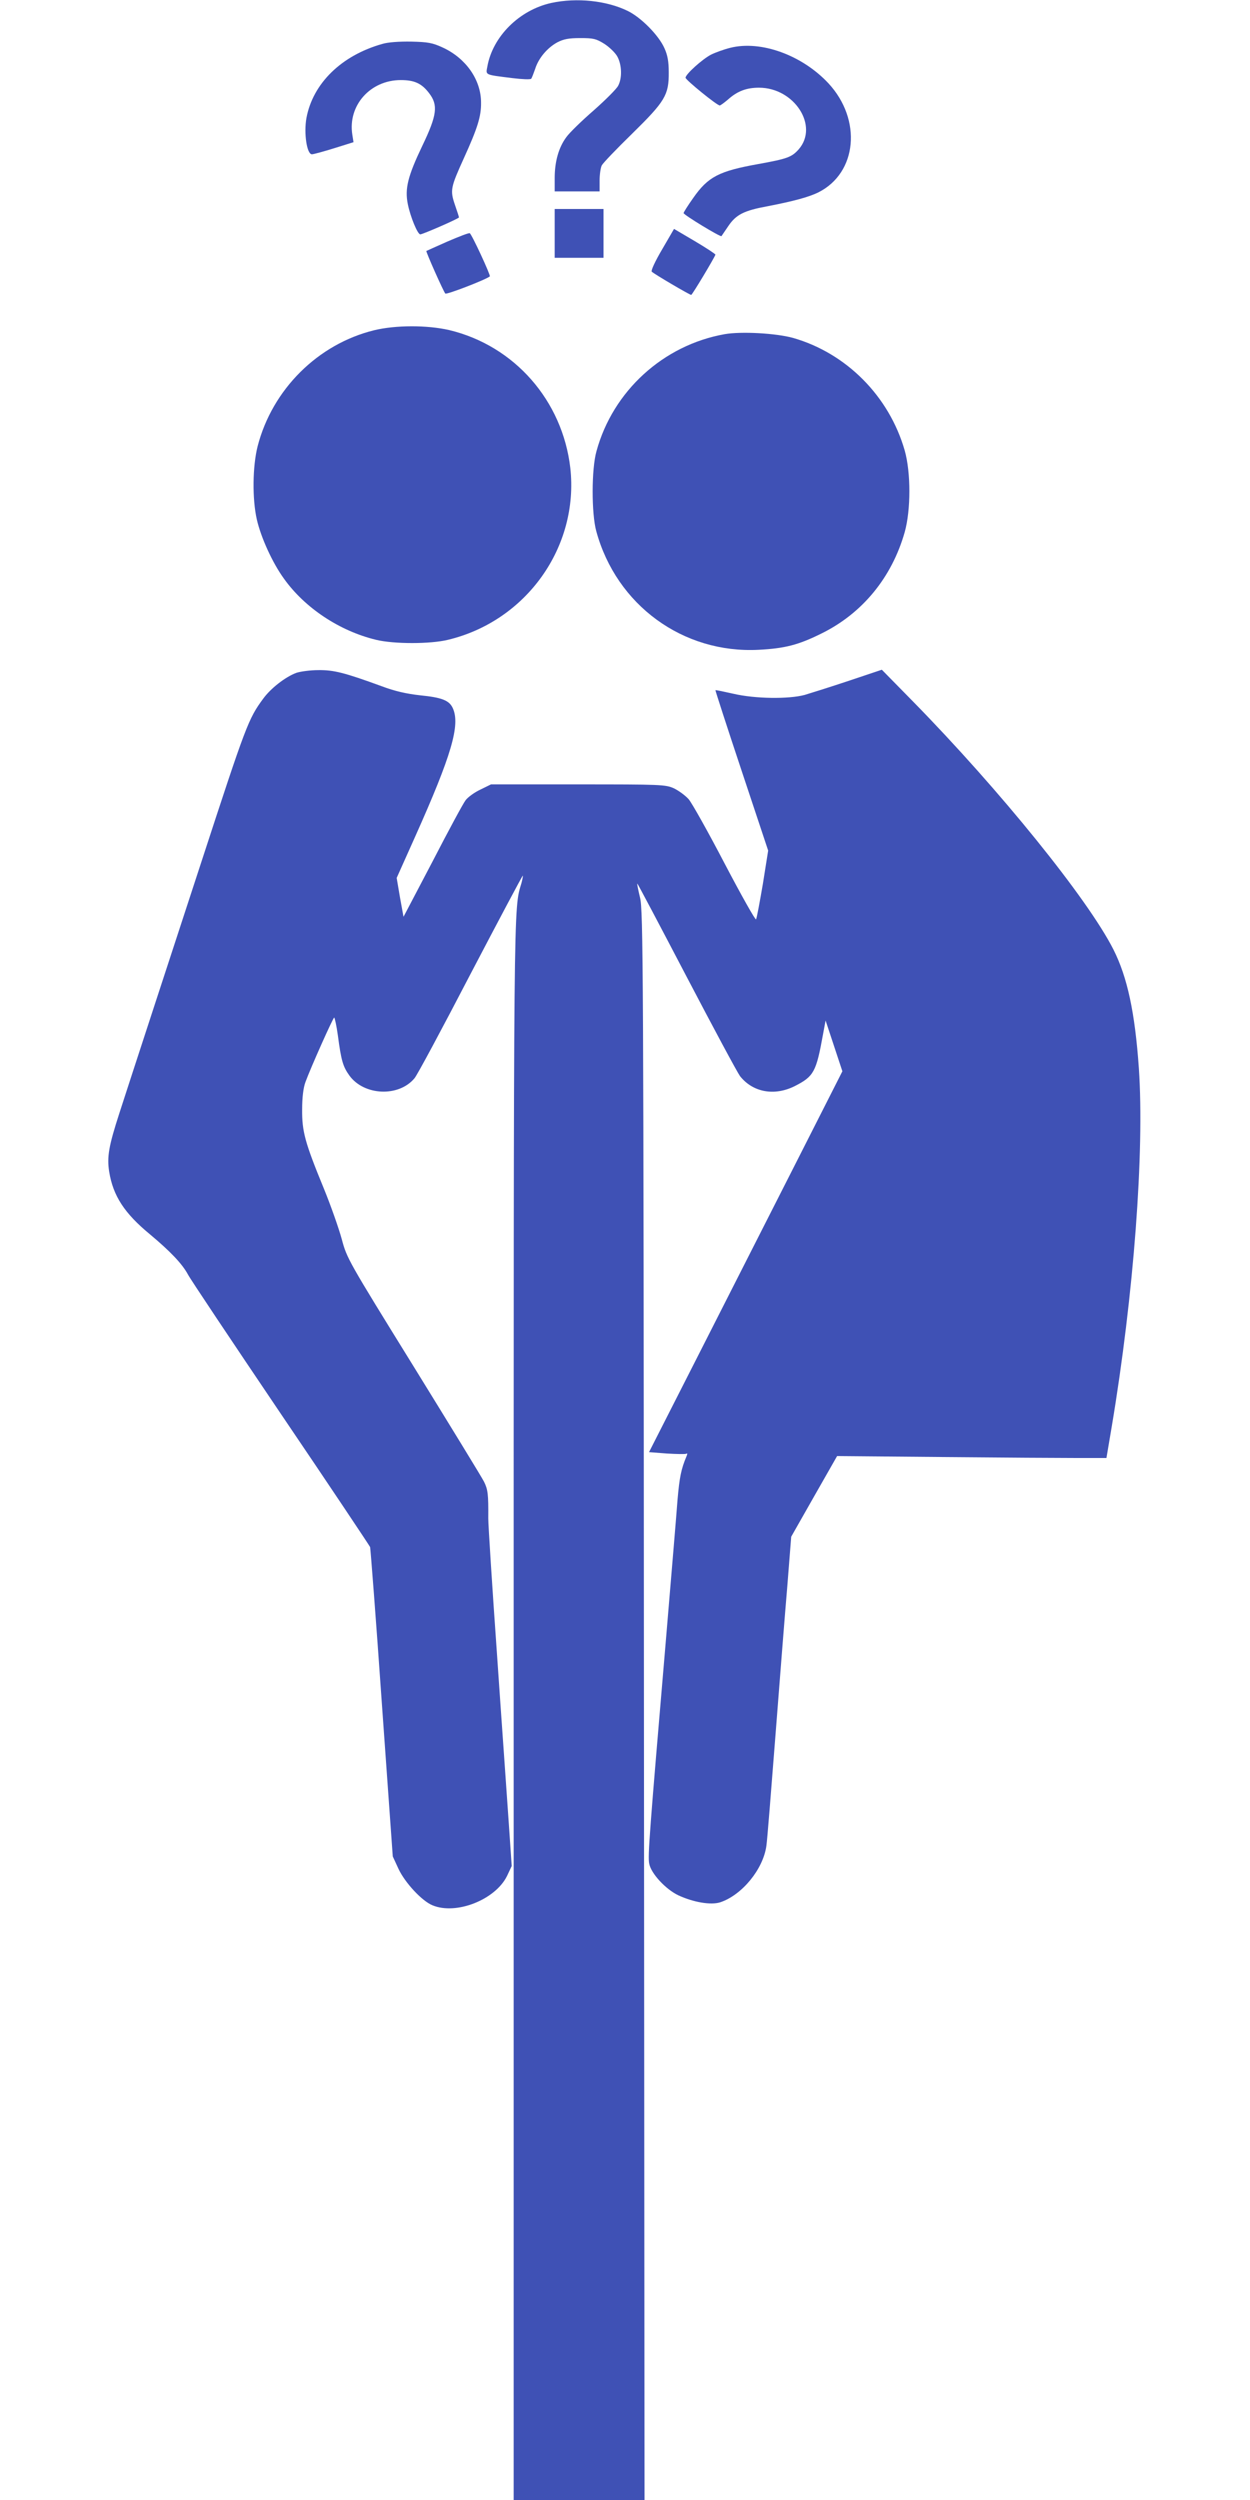 <?xml version="1.0" standalone="no"?>
<!DOCTYPE svg PUBLIC "-//W3C//DTD SVG 20010904//EN"
 "http://www.w3.org/TR/2001/REC-SVG-20010904/DTD/svg10.dtd">
<svg version="1.0" xmlns="http://www.w3.org/2000/svg"
 width="640pt" height="1280pt" viewBox="0 0 640 1280"
 preserveAspectRatio="xMidYMid meet">
<g transform="translate(0,1280) scale(0.1,-0.1)"
fill="#3f51b5" stroke="none">
<path d="M2823 12785 c-164 -36 -301 -172 -328 -327 -8 -43 -15 -40 129 -58
49 -6 92 -8 96 -3 3 4 12 27 20 50 17 55 62 108 113 136 33 17 59 22 118 22
67 0 81 -3 124 -30 26 -17 56 -46 66 -65 23 -42 25 -110 4 -149 -8 -16 -64
-72 -125 -126 -61 -53 -125 -115 -141 -138 -39 -53 -59 -125 -59 -209 l0 -68
115 0 115 0 0 56 c0 30 5 65 11 77 6 12 76 85 155 162 169 166 189 198 188
315 0 55 -6 88 -22 123 -29 66 -120 158 -188 191 -108 53 -261 69 -391 41z"/>
<path d="M1957 12575 c-209 -59 -355 -202 -388 -379 -14 -78 2 -186 28 -186 8
0 59 14 114 31 l99 31 -6 38 c-24 150 92 280 248 280 70 0 107 -17 145 -67 47
-61 41 -112 -35 -270 -74 -155 -90 -219 -74 -298 13 -65 50 -155 64 -155 12 0
198 81 198 87 0 2 -9 31 -21 65 -25 74 -22 88 46 238 70 154 89 214 88 285 0
116 -77 227 -197 282 -52 24 -75 28 -161 30 -61 1 -119 -3 -148 -12z"/>
<path d="M3738 12555 c-32 -8 -76 -24 -98 -35 -44 -23 -130 -100 -130 -118 0
-11 161 -142 175 -142 4 0 23 14 43 31 48 43 95 60 158 60 181 0 308 -196 203
-316 -36 -40 -58 -48 -207 -75 -201 -36 -257 -65 -333 -174 -27 -38 -49 -73
-49 -77 0 -9 189 -124 194 -118 1 2 18 26 36 53 39 57 79 78 200 100 134 26
211 47 260 71 199 100 224 372 52 558 -135 145 -347 222 -504 182z"/>
<path d="M2840 11605 l0 -125 125 0 125 0 0 125 0 125 -125 0 -125 0 0 -125z"/>
<path d="M3390 11523 c-36 -61 -58 -109 -53 -114 12 -12 194 -119 202 -119 5
0 116 185 124 206 1 3 -46 34 -105 69 l-107 63 -61 -105z"/>
<path d="M2290 11563 c-58 -26 -106 -47 -107 -48 -4 -2 88 -209 97 -218 6 -7
210 72 228 88 5 5 -94 219 -103 221 -6 2 -57 -18 -115 -43z"/>
<path d="M1915 11109 c-288 -71 -521 -303 -596 -594 -26 -103 -28 -269 -4
-375 21 -92 80 -222 139 -303 107 -150 285 -268 472 -313 91 -22 277 -22 367
0 402 96 672 476 627 880 -40 345 -286 626 -620 706 -113 26 -274 26 -385 -1z"/>
<path d="M3710 11089 c-314 -56 -572 -291 -656 -599 -26 -91 -26 -320 -1 -410
103 -378 444 -627 831 -607 135 7 204 25 321 83 210 103 361 287 427 519 32
114 32 306 0 419 -80 278 -299 498 -572 576 -87 24 -265 34 -350 19z"/>
<path d="M1517 9355 c-56 -21 -131 -79 -170 -133 -75 -102 -87 -133 -315 -832
-123 -376 -376 -1150 -421 -1290 -54 -167 -64 -223 -52 -299 20 -124 78 -213
209 -321 104 -87 165 -151 194 -205 11 -22 225 -342 474 -711 250 -369 456
-678 459 -685 2 -8 30 -367 60 -799 l56 -785 29 -63 c33 -71 120 -165 174
-187 121 -51 322 28 382 150 l24 51 -15 219 c-8 121 -36 508 -60 860 -25 352
-45 667 -45 700 1 125 -2 149 -22 189 -11 22 -174 288 -361 591 -334 540 -341
552 -367 650 -15 55 -56 172 -92 260 -97 236 -112 292 -111 405 0 60 6 111 17
140 27 74 141 329 147 330 3 0 12 -42 19 -92 17 -129 26 -159 59 -205 75 -103
252 -111 333 -14 13 14 142 255 287 534 146 279 266 505 268 504 1 -2 -2 -19
-7 -38 -41 -139 -40 -13 -40 -4246 l0 -4033 335 0 335 0 -3 4068 c-2 3799 -4
4072 -20 4136 -9 38 -16 71 -14 72 1 2 114 -212 251 -474 137 -262 261 -493
275 -512 66 -83 176 -103 280 -51 98 50 110 72 145 266 l13 70 43 -130 43
-130 -251 -495 c-138 -272 -361 -711 -495 -975 l-244 -480 91 -7 c50 -3 95 -4
100 -1 6 4 6 -1 1 -13 -28 -66 -36 -109 -46 -222 -5 -70 -32 -390 -59 -712
-85 -1000 -94 -1114 -86 -1152 9 -50 84 -131 149 -162 78 -36 166 -51 214 -36
112 37 221 170 237 290 4 25 24 277 46 560 22 283 49 629 61 768 l20 254 117
206 118 207 544 -5 c300 -3 610 -5 690 -5 l145 0 27 160 c113 675 168 1409
139 1835 -20 287 -59 467 -130 608 -131 259 -581 816 -1026 1270 l-160 163
-170 -57 c-93 -31 -195 -63 -225 -72 -82 -22 -254 -20 -365 6 -49 11 -91 20
-92 18 -1 -1 59 -187 134 -412 l136 -409 -27 -170 c-16 -93 -31 -175 -35 -182
-3 -6 -75 122 -160 284 -85 163 -168 311 -185 331 -17 19 -51 44 -76 56 -43
19 -65 20 -490 20 l-446 0 -55 -27 c-30 -14 -64 -39 -75 -54 -12 -15 -88 -156
-169 -313 l-149 -284 -18 99 -17 100 94 210 c187 418 233 574 193 660 -18 39
-56 54 -167 65 -71 8 -129 21 -198 47 -189 69 -244 83 -323 82 -41 0 -92 -7
-113 -14z"/>
</g>
</svg>
